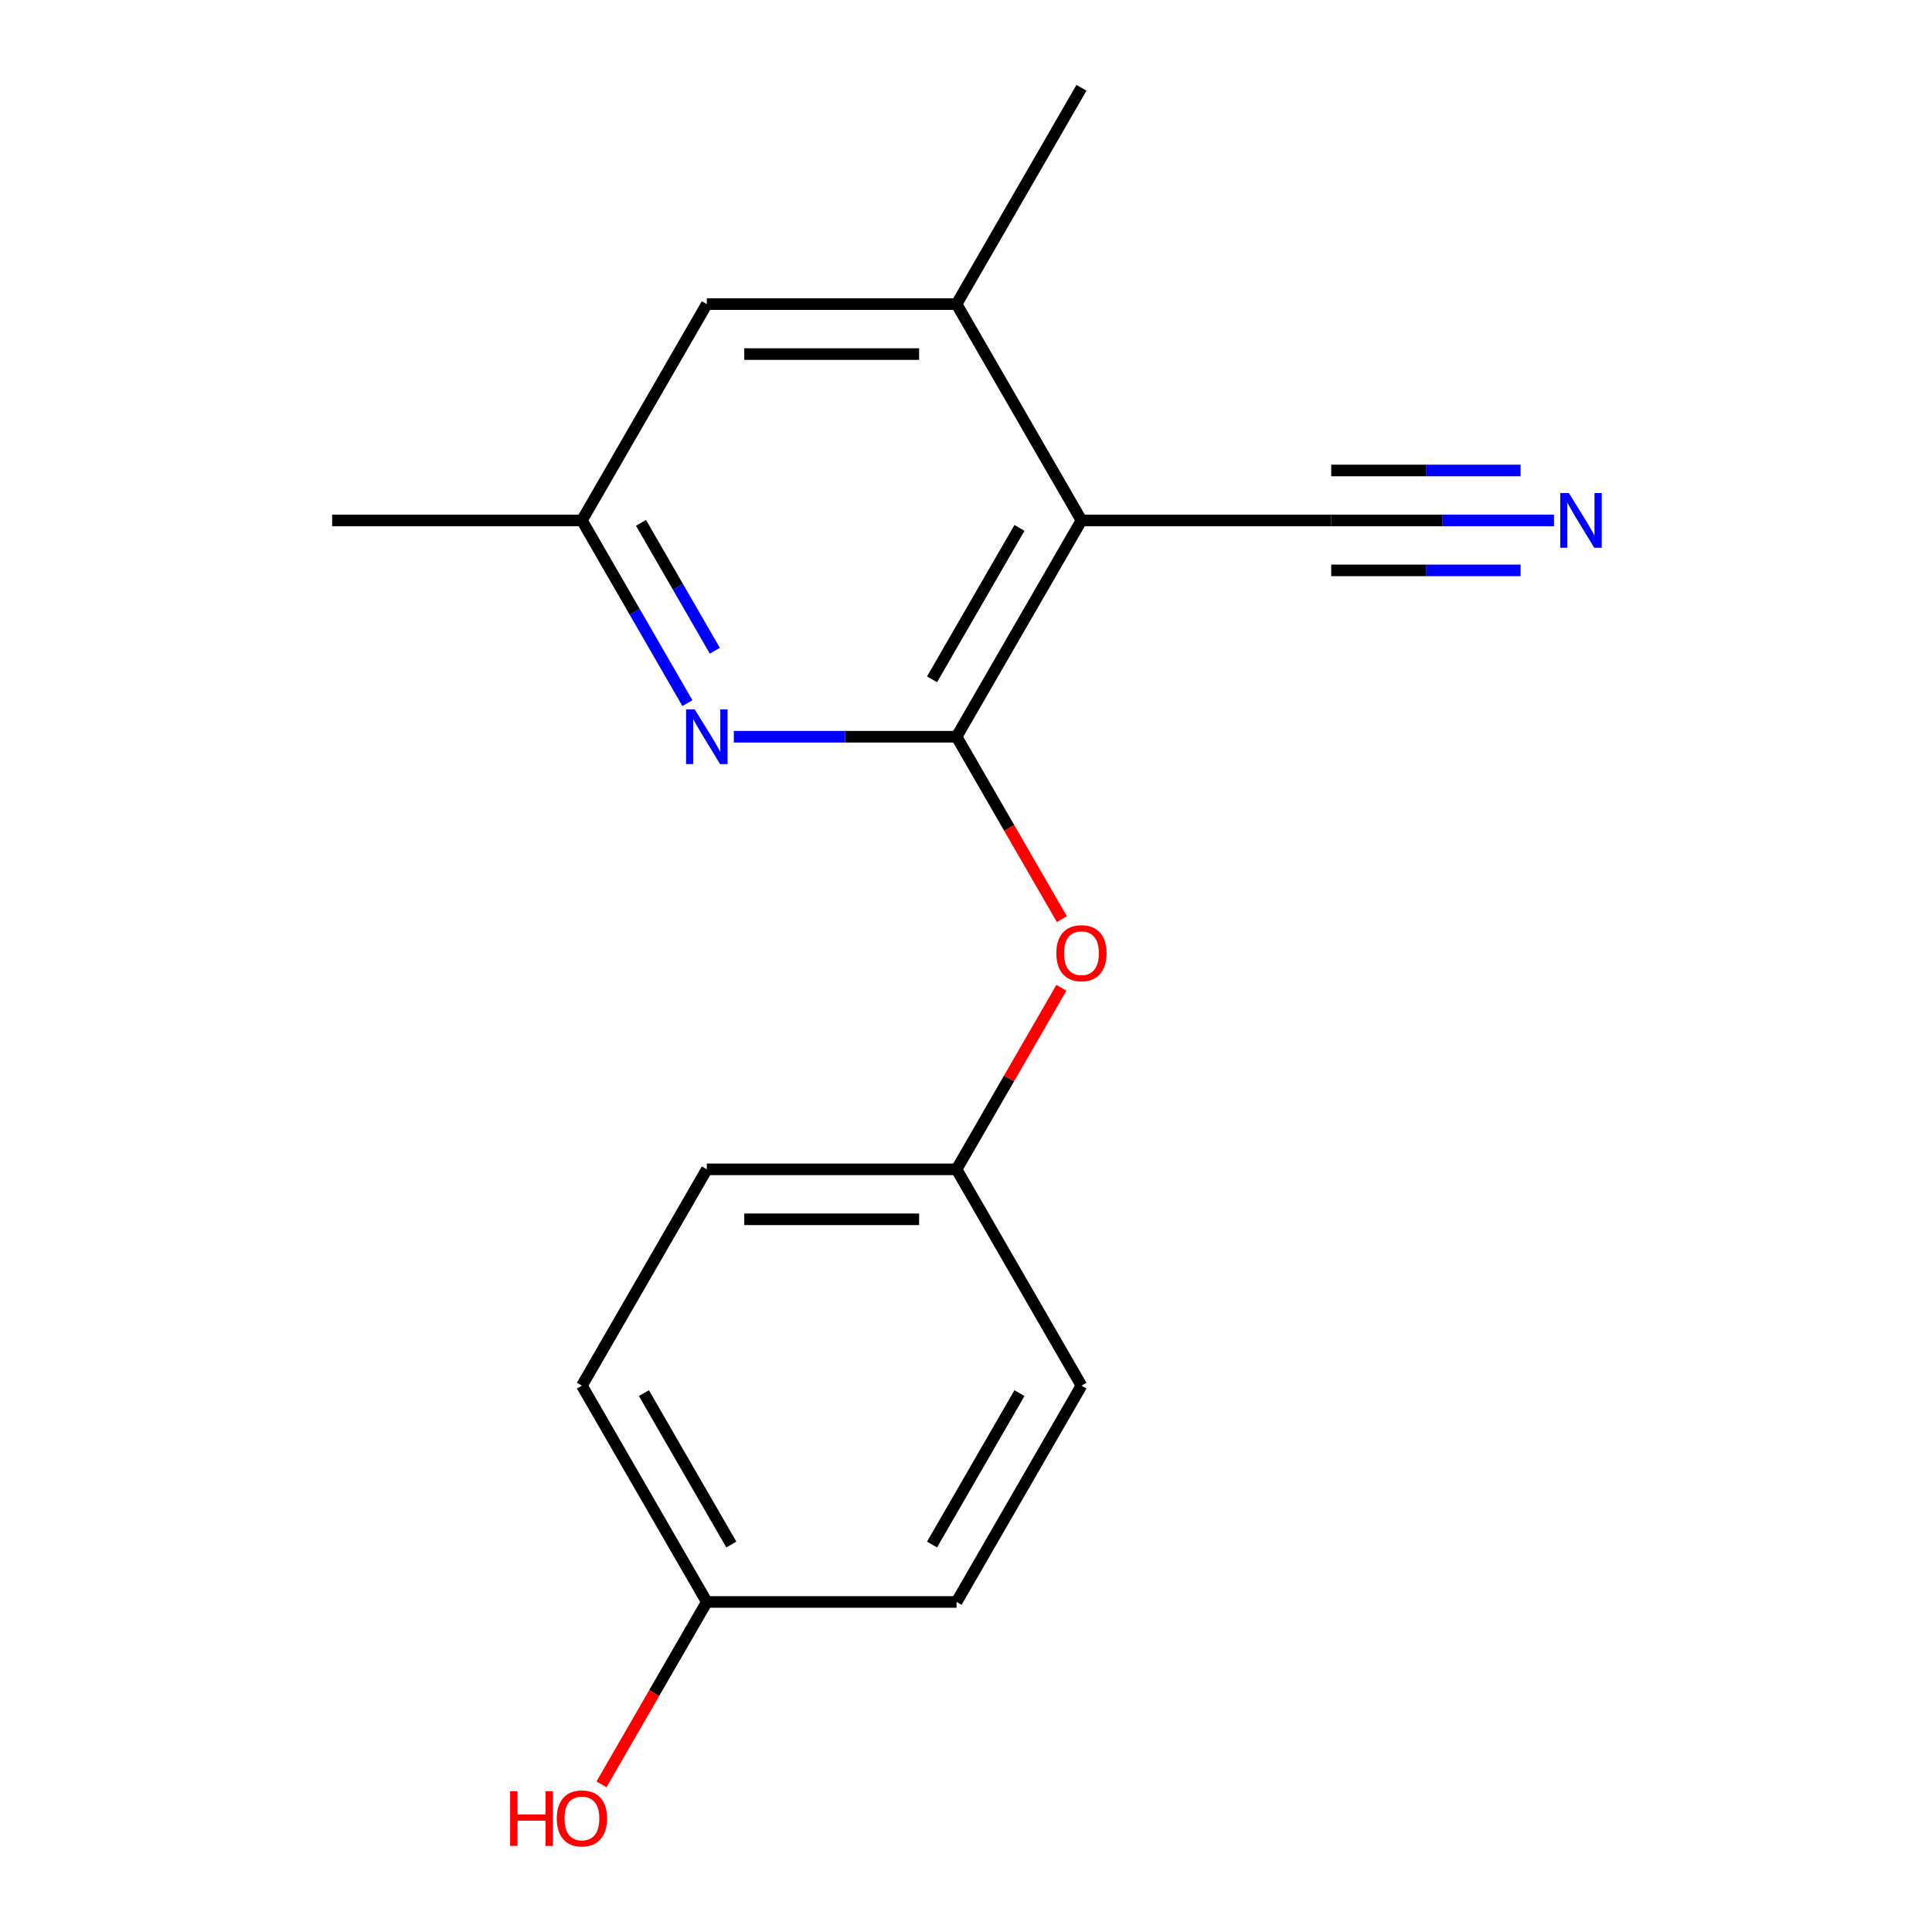<?xml version='1.0' encoding='iso-8859-1'?>
<svg version='1.1' baseProfile='full'
              xmlns='http://www.w3.org/2000/svg'
                      xmlns:rdkit='http://www.rdkit.org/xml'
                      xmlns:xlink='http://www.w3.org/1999/xlink'
                  xml:space='preserve'
width='1000px' height='1000px' viewBox='0 0 1000 1000'>
<!-- END OF HEADER -->
<rect style='opacity:1.0;fill:#FFFFFF;stroke:none' width='1000' height='1000' x='0' y='0'> </rect>
<path class='bond-0' d='M 495.119,381.333 L 559.759,269.373' style='fill:none;fill-rule:evenodd;stroke:#000000;stroke-width:6px;stroke-linecap:butt;stroke-linejoin:miter;stroke-opacity:1' />
<path class='bond-0' d='M 482.423,351.611 L 527.671,273.239' style='fill:none;fill-rule:evenodd;stroke:#000000;stroke-width:6px;stroke-linecap:butt;stroke-linejoin:miter;stroke-opacity:1' />
<path class='bond-1' d='M 495.119,381.333 L 437.465,381.333' style='fill:none;fill-rule:evenodd;stroke:#000000;stroke-width:6px;stroke-linecap:butt;stroke-linejoin:miter;stroke-opacity:1' />
<path class='bond-1' d='M 437.465,381.333 L 379.812,381.333' style='fill:none;fill-rule:evenodd;stroke:#0000FF;stroke-width:6px;stroke-linecap:butt;stroke-linejoin:miter;stroke-opacity:1' />
<path class='bond-5' d='M 495.119,381.333 L 522.372,428.537' style='fill:none;fill-rule:evenodd;stroke:#000000;stroke-width:6px;stroke-linecap:butt;stroke-linejoin:miter;stroke-opacity:1' />
<path class='bond-5' d='M 522.372,428.537 L 549.625,475.74' style='fill:none;fill-rule:evenodd;stroke:#FF0000;stroke-width:6px;stroke-linecap:butt;stroke-linejoin:miter;stroke-opacity:1' />
<path class='bond-2' d='M 559.759,269.373 L 495.119,157.414' style='fill:none;fill-rule:evenodd;stroke:#000000;stroke-width:6px;stroke-linecap:butt;stroke-linejoin:miter;stroke-opacity:1' />
<path class='bond-3' d='M 559.759,269.373 L 689.039,269.373' style='fill:none;fill-rule:evenodd;stroke:#000000;stroke-width:6px;stroke-linecap:butt;stroke-linejoin:miter;stroke-opacity:1' />
<path class='bond-6' d='M 355.798,363.941 L 328.499,316.657' style='fill:none;fill-rule:evenodd;stroke:#0000FF;stroke-width:6px;stroke-linecap:butt;stroke-linejoin:miter;stroke-opacity:1' />
<path class='bond-6' d='M 328.499,316.657 L 301.2,269.373' style='fill:none;fill-rule:evenodd;stroke:#000000;stroke-width:6px;stroke-linecap:butt;stroke-linejoin:miter;stroke-opacity:1' />
<path class='bond-6' d='M 370,336.828 L 350.891,303.729' style='fill:none;fill-rule:evenodd;stroke:#0000FF;stroke-width:6px;stroke-linecap:butt;stroke-linejoin:miter;stroke-opacity:1' />
<path class='bond-6' d='M 350.891,303.729 L 331.781,270.631' style='fill:none;fill-rule:evenodd;stroke:#000000;stroke-width:6px;stroke-linecap:butt;stroke-linejoin:miter;stroke-opacity:1' />
<path class='bond-15' d='M 495.119,157.414 L 559.759,45.455' style='fill:none;fill-rule:evenodd;stroke:#000000;stroke-width:6px;stroke-linecap:butt;stroke-linejoin:miter;stroke-opacity:1' />
<path class='bond-17' d='M 495.119,157.414 L 365.84,157.414' style='fill:none;fill-rule:evenodd;stroke:#000000;stroke-width:6px;stroke-linecap:butt;stroke-linejoin:miter;stroke-opacity:1' />
<path class='bond-17' d='M 475.727,183.27 L 385.232,183.27' style='fill:none;fill-rule:evenodd;stroke:#000000;stroke-width:6px;stroke-linecap:butt;stroke-linejoin:miter;stroke-opacity:1' />
<path class='bond-4' d='M 689.039,269.373 L 746.693,269.373' style='fill:none;fill-rule:evenodd;stroke:#000000;stroke-width:6px;stroke-linecap:butt;stroke-linejoin:miter;stroke-opacity:1' />
<path class='bond-4' d='M 746.693,269.373 L 804.346,269.373' style='fill:none;fill-rule:evenodd;stroke:#0000FF;stroke-width:6px;stroke-linecap:butt;stroke-linejoin:miter;stroke-opacity:1' />
<path class='bond-4' d='M 689.039,295.229 L 738.044,295.229' style='fill:none;fill-rule:evenodd;stroke:#000000;stroke-width:6px;stroke-linecap:butt;stroke-linejoin:miter;stroke-opacity:1' />
<path class='bond-4' d='M 738.044,295.229 L 787.05,295.229' style='fill:none;fill-rule:evenodd;stroke:#0000FF;stroke-width:6px;stroke-linecap:butt;stroke-linejoin:miter;stroke-opacity:1' />
<path class='bond-4' d='M 689.039,243.518 L 738.044,243.518' style='fill:none;fill-rule:evenodd;stroke:#000000;stroke-width:6px;stroke-linecap:butt;stroke-linejoin:miter;stroke-opacity:1' />
<path class='bond-4' d='M 738.044,243.518 L 787.05,243.518' style='fill:none;fill-rule:evenodd;stroke:#0000FF;stroke-width:6px;stroke-linecap:butt;stroke-linejoin:miter;stroke-opacity:1' />
<path class='bond-8' d='M 549.371,511.284 L 522.245,558.268' style='fill:none;fill-rule:evenodd;stroke:#FF0000;stroke-width:6px;stroke-linecap:butt;stroke-linejoin:miter;stroke-opacity:1' />
<path class='bond-8' d='M 522.245,558.268 L 495.119,605.252' style='fill:none;fill-rule:evenodd;stroke:#000000;stroke-width:6px;stroke-linecap:butt;stroke-linejoin:miter;stroke-opacity:1' />
<path class='bond-7' d='M 301.2,269.373 L 365.84,157.414' style='fill:none;fill-rule:evenodd;stroke:#000000;stroke-width:6px;stroke-linecap:butt;stroke-linejoin:miter;stroke-opacity:1' />
<path class='bond-16' d='M 301.2,269.373 L 171.92,269.373' style='fill:none;fill-rule:evenodd;stroke:#000000;stroke-width:6px;stroke-linecap:butt;stroke-linejoin:miter;stroke-opacity:1' />
<path class='bond-10' d='M 495.119,605.252 L 559.759,717.211' style='fill:none;fill-rule:evenodd;stroke:#000000;stroke-width:6px;stroke-linecap:butt;stroke-linejoin:miter;stroke-opacity:1' />
<path class='bond-11' d='M 495.119,605.252 L 365.84,605.252' style='fill:none;fill-rule:evenodd;stroke:#000000;stroke-width:6px;stroke-linecap:butt;stroke-linejoin:miter;stroke-opacity:1' />
<path class='bond-11' d='M 475.727,631.108 L 385.232,631.108' style='fill:none;fill-rule:evenodd;stroke:#000000;stroke-width:6px;stroke-linecap:butt;stroke-linejoin:miter;stroke-opacity:1' />
<path class='bond-9' d='M 365.84,829.171 L 301.2,717.211' style='fill:none;fill-rule:evenodd;stroke:#000000;stroke-width:6px;stroke-linecap:butt;stroke-linejoin:miter;stroke-opacity:1' />
<path class='bond-9' d='M 378.536,799.449 L 333.288,721.077' style='fill:none;fill-rule:evenodd;stroke:#000000;stroke-width:6px;stroke-linecap:butt;stroke-linejoin:miter;stroke-opacity:1' />
<path class='bond-14' d='M 365.84,829.171 L 338.587,876.374' style='fill:none;fill-rule:evenodd;stroke:#000000;stroke-width:6px;stroke-linecap:butt;stroke-linejoin:miter;stroke-opacity:1' />
<path class='bond-14' d='M 338.587,876.374 L 311.333,923.578' style='fill:none;fill-rule:evenodd;stroke:#FF0000;stroke-width:6px;stroke-linecap:butt;stroke-linejoin:miter;stroke-opacity:1' />
<path class='bond-18' d='M 365.84,829.171 L 495.119,829.171' style='fill:none;fill-rule:evenodd;stroke:#000000;stroke-width:6px;stroke-linecap:butt;stroke-linejoin:miter;stroke-opacity:1' />
<path class='bond-13' d='M 559.759,717.211 L 495.119,829.171' style='fill:none;fill-rule:evenodd;stroke:#000000;stroke-width:6px;stroke-linecap:butt;stroke-linejoin:miter;stroke-opacity:1' />
<path class='bond-13' d='M 527.671,721.077 L 482.423,799.449' style='fill:none;fill-rule:evenodd;stroke:#000000;stroke-width:6px;stroke-linecap:butt;stroke-linejoin:miter;stroke-opacity:1' />
<path class='bond-12' d='M 365.84,605.252 L 301.2,717.211' style='fill:none;fill-rule:evenodd;stroke:#000000;stroke-width:6px;stroke-linecap:butt;stroke-linejoin:miter;stroke-opacity:1' />
<path  class='atom-2' d='M 359.58 367.173
L 368.86 382.173
Q 369.78 383.653, 371.26 386.333
Q 372.74 389.013, 372.82 389.173
L 372.82 367.173
L 376.58 367.173
L 376.58 395.493
L 372.7 395.493
L 362.74 379.093
Q 361.58 377.173, 360.34 374.973
Q 359.14 372.773, 358.78 372.093
L 358.78 395.493
L 355.1 395.493
L 355.1 367.173
L 359.58 367.173
' fill='#0000FF'/>
<path  class='atom-5' d='M 812.058 255.213
L 821.338 270.213
Q 822.258 271.693, 823.738 274.373
Q 825.218 277.053, 825.298 277.213
L 825.298 255.213
L 829.058 255.213
L 829.058 283.533
L 825.178 283.533
L 815.218 267.133
Q 814.058 265.213, 812.818 263.013
Q 811.618 260.813, 811.258 260.133
L 811.258 283.533
L 807.578 283.533
L 807.578 255.213
L 812.058 255.213
' fill='#0000FF'/>
<path  class='atom-6' d='M 546.759 493.372
Q 546.759 486.572, 550.119 482.772
Q 553.479 478.972, 559.759 478.972
Q 566.039 478.972, 569.399 482.772
Q 572.759 486.572, 572.759 493.372
Q 572.759 500.252, 569.359 504.172
Q 565.959 508.052, 559.759 508.052
Q 553.519 508.052, 550.119 504.172
Q 546.759 500.292, 546.759 493.372
M 559.759 504.852
Q 564.079 504.852, 566.399 501.972
Q 568.759 499.052, 568.759 493.372
Q 568.759 487.812, 566.399 485.012
Q 564.079 482.172, 559.759 482.172
Q 555.439 482.172, 553.079 484.972
Q 550.759 487.772, 550.759 493.372
Q 550.759 499.092, 553.079 501.972
Q 555.439 504.852, 559.759 504.852
' fill='#FF0000'/>
<path  class='atom-15' d='M 264.04 927.13
L 267.88 927.13
L 267.88 939.17
L 282.36 939.17
L 282.36 927.13
L 286.2 927.13
L 286.2 955.45
L 282.36 955.45
L 282.36 942.37
L 267.88 942.37
L 267.88 955.45
L 264.04 955.45
L 264.04 927.13
' fill='#FF0000'/>
<path  class='atom-15' d='M 288.2 941.21
Q 288.2 934.41, 291.56 930.61
Q 294.92 926.81, 301.2 926.81
Q 307.48 926.81, 310.84 930.61
Q 314.2 934.41, 314.2 941.21
Q 314.2 948.09, 310.8 952.01
Q 307.4 955.89, 301.2 955.89
Q 294.96 955.89, 291.56 952.01
Q 288.2 948.13, 288.2 941.21
M 301.2 952.69
Q 305.52 952.69, 307.84 949.81
Q 310.2 946.89, 310.2 941.21
Q 310.2 935.65, 307.84 932.85
Q 305.52 930.01, 301.2 930.01
Q 296.88 930.01, 294.52 932.81
Q 292.2 935.61, 292.2 941.21
Q 292.2 946.93, 294.52 949.81
Q 296.88 952.69, 301.2 952.69
' fill='#FF0000'/>
</svg>
